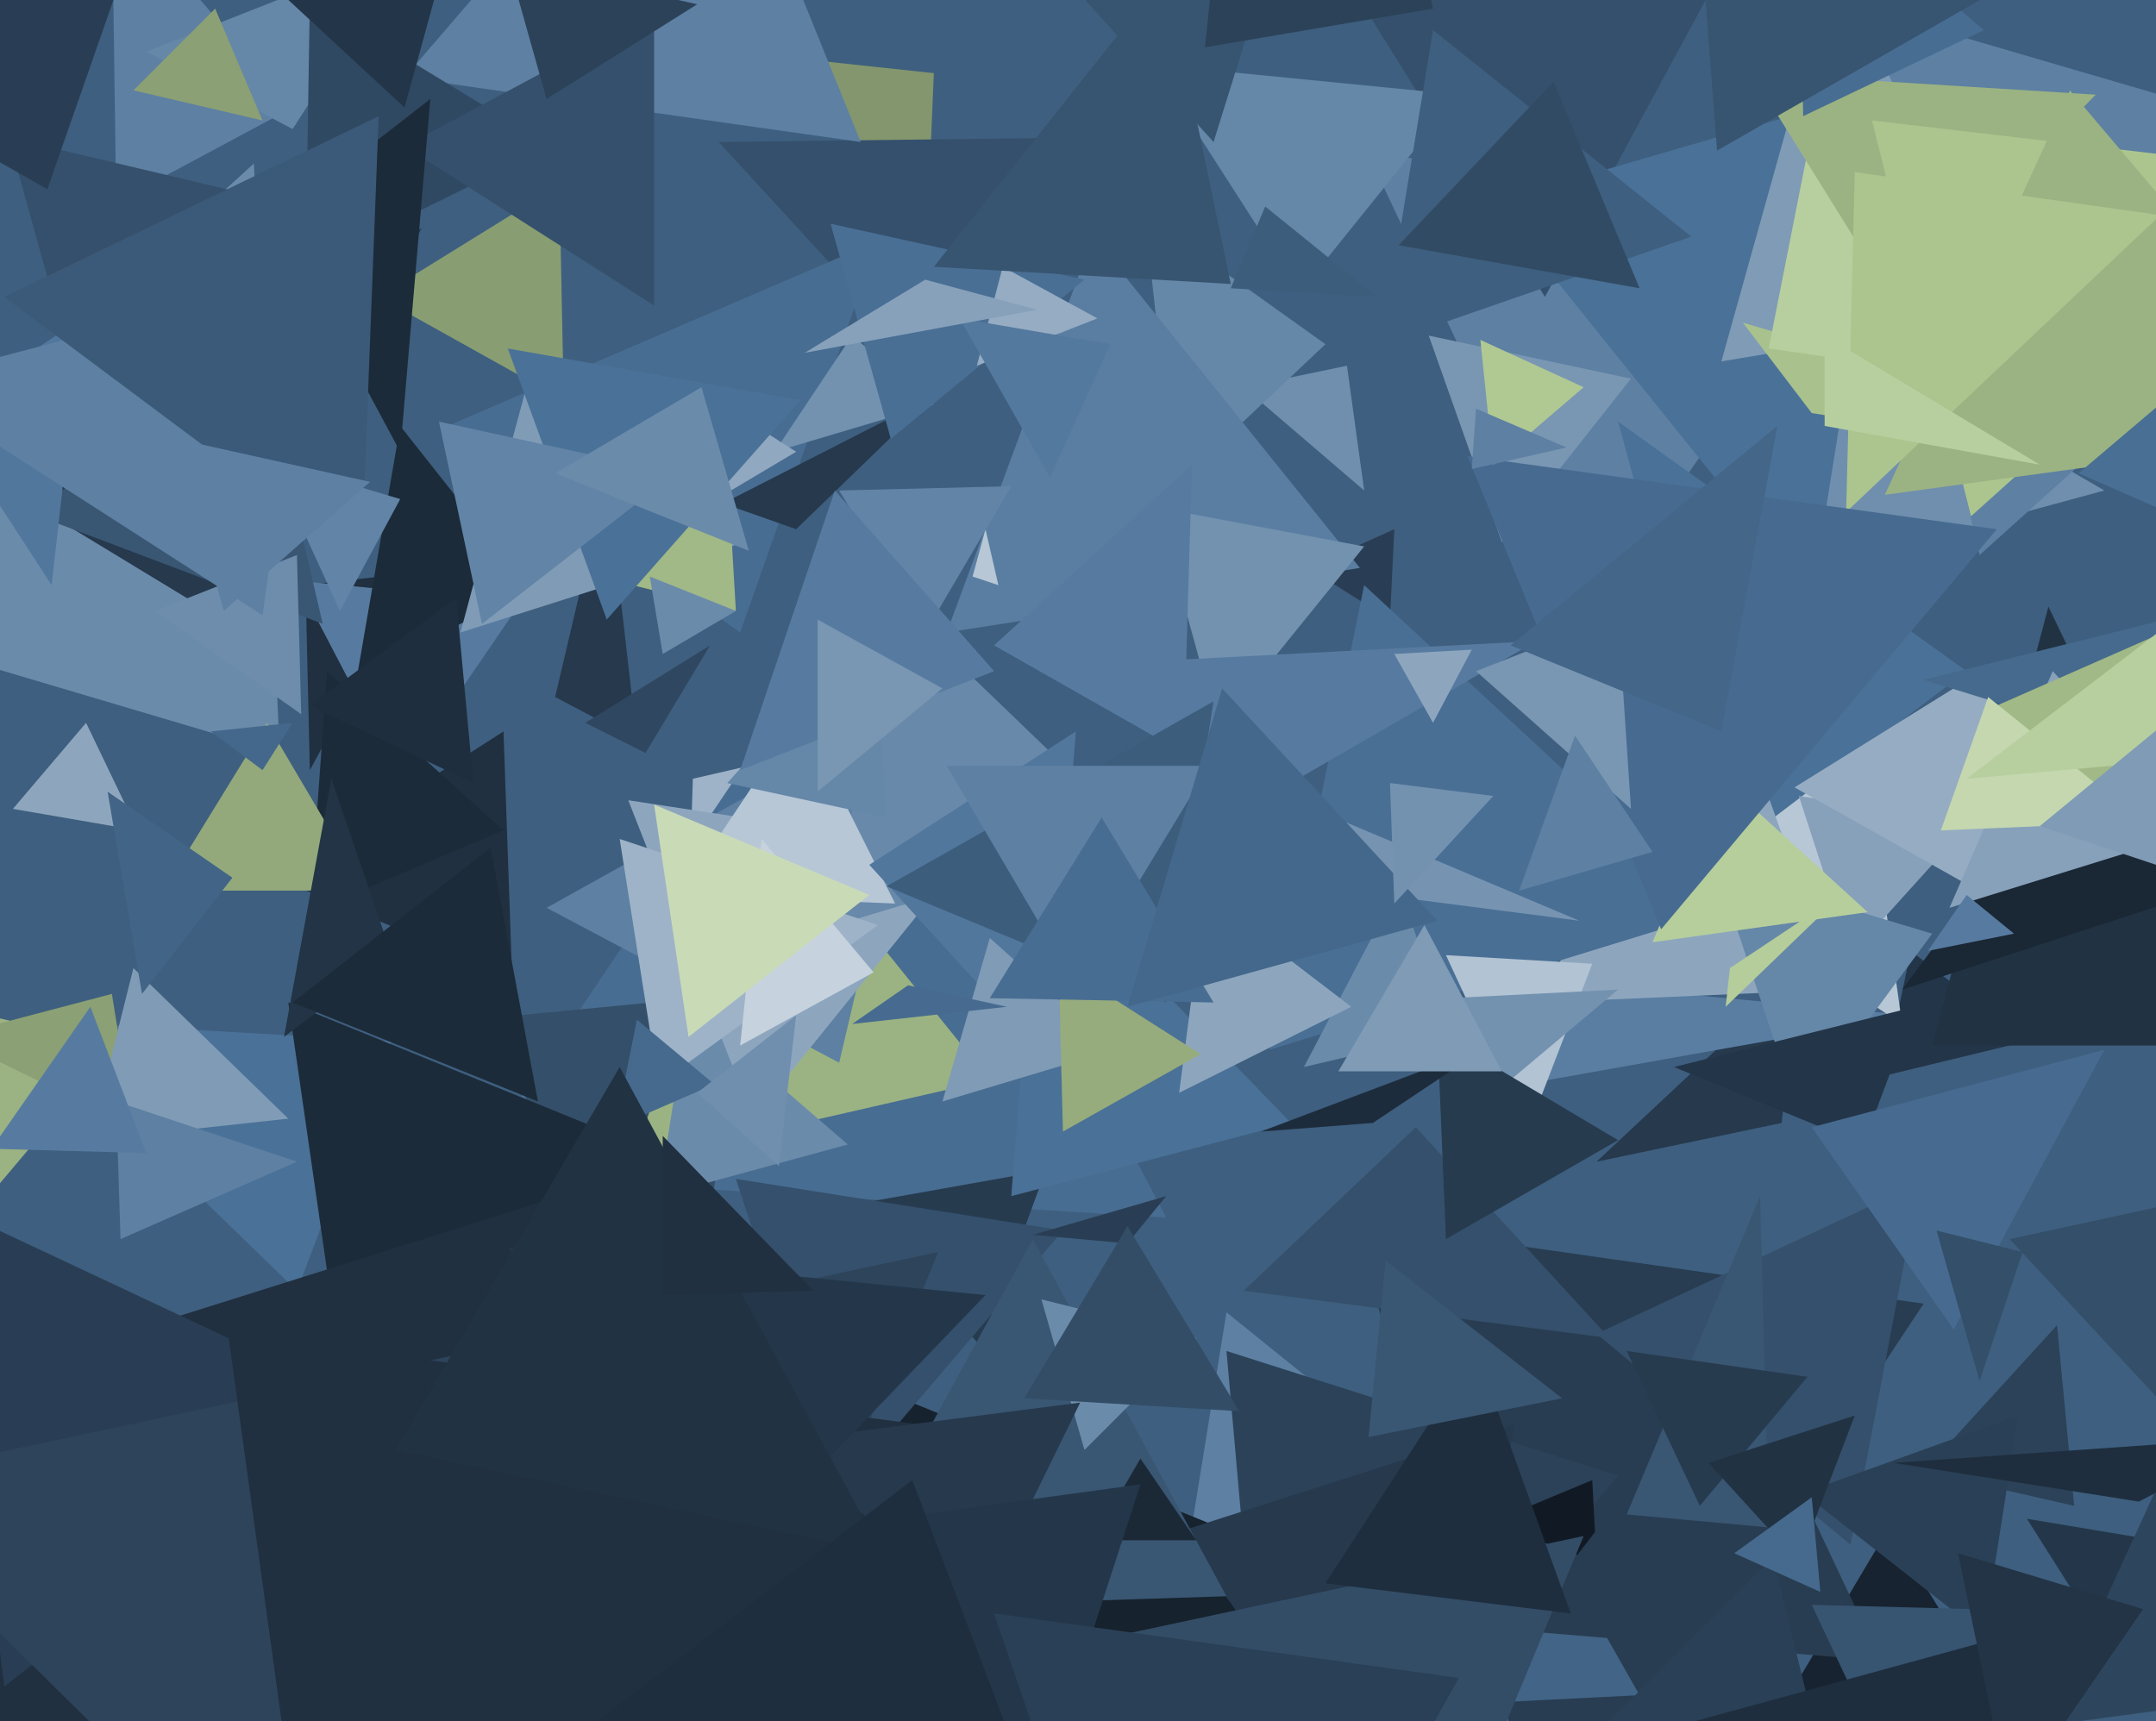 <svg xmlns="http://www.w3.org/2000/svg" width="501px" height="400px">
  <rect width="501" height="400" fill="rgb(62,95,127)"/>
  <polygon points="158,275 161,181 213,169" fill="rgb(158,179,200)"/>
  <polygon points="369,144 318,36 437,45" fill="rgb(93,128,163)"/>
  <polygon points="414,261 371,270 418,226" fill="rgb(38,57,77)"/>
  <polygon points="271,283 109,273 197,142" fill="rgb(72,109,146)"/>
  <polygon points="471,242 438,250 444,221" fill="rgb(35,53,72)"/>
  <polygon points="317,114 289,90 313,85" fill="rgb(112,143,174)"/>
  <polygon points="69,300 4,237 91,242" fill="rgb(74,113,151)"/>
  <polygon points="444,236 343,254 369,229" fill="rgb(90,126,162)"/>
  <polygon points="228,313 198,280 243,272" fill="rgb(39,59,79)"/>
  <polygon points="0,275 -3,236 27,243" fill="rgb(155,179,130)"/>
  <polygon points="215,65 189,14 217,17" fill="rgb(131,150,109)"/>
  <polygon points="68,25 27,47 26,-24" fill="rgb(93,128,163)"/>
  <polygon points="337,347 274,373 285,305" fill="rgb(93,128,163)"/>
  <polygon points="273,113 266,50 308,80" fill="rgb(101,135,168)"/>
  <polygon points="474,412 411,402 439,355" fill="rgb(23,35,48)"/>
  <polygon points="426,124 442,238 375,194" fill="rgb(183,199,214)"/>
  <polygon points="457,156 403,197 376,98" fill="rgb(74,113,151)"/>
  <polygon points="359,69 306,-16 405,-16" fill="rgb(53,80,108)"/>
  <polygon points="65,175 -53,140 59,38" fill="rgb(107,139,171)"/>
  <polygon points="212,82 167,33 249,32" fill="rgb(53,80,108)"/>
  <polygon points="302,68 268,15 339,22" fill="rgb(101,135,168)"/>
  <polygon points="148,172 129,162 141,111" fill="rgb(38,57,77)"/>
  <polygon points="17,86 2,32 57,45" fill="rgb(53,80,108)"/>
  <polygon points="361,433 314,284 447,303" fill="rgb(40,61,81)"/>
  <polygon points="161,313 110,237 172,231" fill="rgb(52,79,105)"/>
  <polygon points="150,175 136,168 165,150" fill="rgb(47,71,96)"/>
  <polygon points="119,227 64,204 117,170" fill="rgb(32,48,64)"/>
  <polygon points="230,251 147,270 176,184" fill="rgb(155,179,130)"/>
  <polygon points="507,331 467,288 527,275" fill="rgb(52,79,105)"/>
  <polygon points="427,230 358,233 398,149" fill="rgb(141,166,190)"/>
  <polygon points="50,143 -6,109 98,53" fill="rgb(38,57,77)"/>
  <polygon points="81,330 67,233 153,268" fill="rgb(28,43,57)"/>
  <polygon points="172,147 104,99 204,56" fill="rgb(72,109,146)"/>
  <polygon points="31,262 -12,241 26,231" fill="rgb(139,160,116)"/>
  <polygon points="197,266 153,278 160,234" fill="rgb(107,139,171)"/>
  <polygon points="195,247 127,211 215,162" fill="rgb(93,128,163)"/>
  <polygon points="68,30 34,12 95,-12" fill="rgb(101,135,168)"/>
  <polygon points="163,382 207,324 340,378" fill="rgb(22,34,45)"/>
  <polygon points="97,133 72,179 71,136" fill="rgb(32,48,64)"/>
  <polygon points="296,438 285,314 376,343" fill="rgb(43,66,89)"/>
  <polygon points="323,144 304,132 324,123" fill="rgb(41,62,84)"/>
  <polygon points="430,222 418,185 458,191" fill="rgb(135,161,187)"/>
  <polygon points="93,181 69,135 121,140" fill="rgb(87,123,160)"/>
  <polygon points="399,212 295,244 317,136" fill="rgb(73,111,149)"/>
  <polygon points="200,33 94,18 162,-61" fill="rgb(93,128,163)"/>
  <polygon points="331,435 274,356 352,331" fill="rgb(38,57,77)"/>
  <polygon points="175,260 146,186 225,198" fill="rgb(141,166,190)"/>
  <polygon points="489,114 419,133 341,28" fill="rgb(112,143,174)"/>
  <polygon points="128,34 71,62 72,0" fill="rgb(48,73,98)"/>
  <polygon points="264,194 191,216 210,142" fill="rgb(104,137,170)"/>
  <polygon points="195,347 171,274 247,286" fill="rgb(53,80,108)"/>
  <polygon points="349,126 332,78 379,88" fill="rgb(121,150,179)"/>
  <polygon points="123,137 83,157 93,99" fill="rgb(28,43,57)"/>
  <polygon points="262,289 240,287 271,278" fill="rgb(41,62,84)"/>
  <polygon points="173,126 107,147 125,80" fill="rgb(127,155,182)"/>
  <polygon points="131,93 88,69 130,43" fill="rgb(136,157,114)"/>
  <polygon points="355,263 336,222 370,224" fill="rgb(178,195,211)"/>
  <polygon points="351,251 317,233 376,230" fill="rgb(115,146,176)"/>
  <polygon points="300,261 235,278 241,200" fill="rgb(74,113,151)"/>
  <polygon points="117,193 72,212 76,156" fill="rgb(28,43,57)"/>
  <polygon points="285,371 193,374 240,288" fill="rgb(57,86,115)"/>
  <polygon points="367,214 313,207 303,187" fill="rgb(118,148,178)"/>
  <polygon points="208,210 158,208 186,166" fill="rgb(183,199,214)"/>
  <polygon points="44,523 -89,347 146,273" fill="rgb(32,48,64)"/>
  <polygon points="320,69 286,67 294,48" fill="rgb(61,93,125)"/>
  <polygon points="465,210 417,183 462,155" fill="rgb(149,172,195)"/>
  <polygon points="282,33 235,-19 306,-44" fill="rgb(55,84,113)"/>
  <polygon points="185,123 168,117 217,92" fill="rgb(38,57,77)"/>
  <polygon points="244,247 202,201 250,170" fill="rgb(81,119,157)"/>
  <polygon points="259,244 219,256 230,218" fill="rgb(127,155,182)"/>
  <polygon points="152,71 94,34 152,3" fill="rgb(53,80,108)"/>
  <polygon points="171,142 143,135 168,91" fill="rgb(161,185,134)"/>
  <polygon points="337,240 303,248 325,206" fill="rgb(107,139,171)"/>
  <polygon points="460,129 430,1 560,39" fill="rgb(93,128,163)"/>
  <polygon points="316,132 220,147 254,55" fill="rgb(90,126,162)"/>
  <polygon points="283,169 269,118 317,127" fill="rgb(115,146,176)"/>
  <polygon points="75,145 9,120 57,68" fill="rgb(57,86,115)"/>
  <polygon points="482,350 447,342 478,308" fill="rgb(43,66,89)"/>
  <polygon points="381,394 321,397 339,320" fill="rgb(66,100,134)"/>
  <polygon points="525,243 449,243 476,141" fill="rgb(33,50,67)"/>
  <polygon points="252,337 242,302 278,311" fill="rgb(107,139,171)"/>
  <polygon points="70,166 36,142 69,129" fill="rgb(110,141,173)"/>
  <polygon points="12,136 -14,96 19,74" fill="rgb(81,119,157)"/>
  <polygon points="293,186 261,154 357,149" fill="rgb(87,123,160)"/>
  <polygon points="32,193 3,188 20,168" fill="rgb(141,166,190)"/>
  <polygon points="217,94 180,105 198,78" fill="rgb(115,146,176)"/>
  <polygon points="421,139 347,47 440,20" fill="rgb(74,113,151)"/>
  <polygon points="466,73 400,84 426,-9" fill="rgb(127,155,182)"/>
  <polygon points="1,392 -13,280 85,326" fill="rgb(41,62,84)"/>
  <polygon points="393,55 321,80 333,7" fill="rgb(62,95,127)"/>
  <polygon points="130,508 -35,345 218,291" fill="rgb(45,68,91)"/>
  <polygon points="275,175 231,150 277,108" fill="rgb(87,123,160)"/>
  <polygon points="85,207 38,207 62,168" fill="rgb(147,169,123)"/>
  <polygon points="314,234 274,254 280,208" fill="rgb(141,166,190)"/>
  <polygon points="61,143 -23,89 72,64" fill="rgb(93,128,163)"/>
  <polygon points="153,252 144,195 204,215" fill="rgb(158,179,200)"/>
  <polygon points="90,578 53,310 236,334" fill="rgb(32,48,64)"/>
  <polygon points="11,44 -124,-33 33,-19" fill="rgb(41,62,84)"/>
  <polygon points="421,96 405,75 545,116" fill="rgb(169,194,141)"/>
  <polygon points="288,328 238,325 262,285" fill="rgb(51,77,103)"/>
  <polygon points="418,259 399,202 449,217" fill="rgb(101,135,168)"/>
  <polygon points="371,363 346,354 370,344" fill="rgb(17,26,36)"/>
  <polygon points="482,91 411,81 426,5" fill="rgb(183,207,158)"/>
  <polygon points="148,127 160,89 185,105" fill="rgb(144,168,192)"/>
  <polygon points="61,179 49,170 68,168" fill="rgb(68,104,139)"/>
  <polygon points="374,311 289,300 329,262" fill="rgb(53,80,108)"/>
  <polygon points="67,260 21,265 31,225" fill="rgb(127,155,182)"/>
  <polygon points="227,375 181,335 251,326" fill="rgb(38,57,77)"/>
  <polygon points="206,190 169,182 203,144" fill="rgb(101,135,168)"/>
  <polygon points="437,386 353,379 403,314" fill="rgb(40,61,81)"/>
  <polygon points="440,70 407,17 487,22" fill="rgb(155,179,130)"/>
  <polygon points="203,226 172,243 177,195" fill="rgb(198,210,222)"/>
  <polygon points="381,67 325,57 361,19" fill="rgb(49,75,101)"/>
  <polygon points="540,198 442,230 486,171" fill="rgb(26,39,52)"/>
  <polygon points="458,120 435,28 546,41" fill="rgb(172,197,143)"/>
  <polygon points="430,359 371,310 446,275" fill="rgb(53,80,108)"/>
  <polygon points="401,234 402,225 429,207" fill="rgb(181,205,154)"/>
  <polygon points="207,102 193,52 252,65" fill="rgb(73,111,149)"/>
  <polygon points="433,266 389,248 445,234" fill="rgb(35,53,72)"/>
  <polygon points="166,252 143,262 148,237" fill="rgb(70,106,141)"/>
  <polygon points="94,25 53,-13 108,-26" fill="rgb(35,53,72)"/>
  <polygon points="232,136 226,134 229,123" fill="rgb(183,199,214)"/>
  <polygon points="160,241 152,187 202,208" fill="rgb(201,219,182)"/>
  <polygon points="454,309 421,262 489,244" fill="rgb(71,107,144)"/>
  <polygon points="91,222 66,241 77,181" fill="rgb(34,52,69)"/>
  <polygon points="255,74 227,85 233,62" fill="rgb(149,172,195)"/>
  <polygon points="93,105 64,51 100,23" fill="rgb(28,43,57)"/>
  <polygon points="110,182 72,164 106,139" fill="rgb(30,46,62)"/>
  <polygon points="376,265 336,288 334,240" fill="rgb(39,59,79)"/>
  <polygon points="515,179 447,158 503,144" fill="rgb(70,106,141)"/>
  <polygon points="278,358 254,358 265,339" fill="rgb(27,41,55)"/>
  <polygon points="461,380 419,347 469,329" fill="rgb(42,64,86)"/>
  <polygon points="271,233 206,206 282,163" fill="rgb(61,93,125)"/>
  <polygon points="180,352 118,290 229,301" fill="rgb(36,55,74)"/>
  <polygon points="319,261 293,263 346,243" fill="rgb(29,44,60)"/>
  <polygon points="141,144 118,81 186,93" fill="rgb(74,113,151)"/>
  <polygon points="234,234 198,238 211,229" fill="rgb(71,107,144)"/>
  <polygon points="511,193 453,211 477,156" fill="rgb(135,161,187)"/>
  <polygon points="286,66 217,62 271,-6" fill="rgb(55,84,113)"/>
  <polygon points="548,100 438,115 481,21" fill="rgb(155,179,130)"/>
  <polygon points="250,229 220,178 281,178" fill="rgb(93,128,163)"/>
  <polygon points="319,475 237,385 368,357" fill="rgb(51,77,103)"/>
  <polygon points="588,266 464,164 514,142" fill="rgb(161,185,134)"/>
  <polygon points="461,7 419,27 418,-30" fill="rgb(72,109,146)"/>
  <polygon points="241,419 192,355 265,345" fill="rgb(36,55,74)"/>
  <polygon points="215,147 195,114 235,113" fill="rgb(98,132,166)"/>
  <polygon points="411,355 378,352 409,278" fill="rgb(57,86,115)"/>
  <polygon points="365,375 308,368 343,314" fill="rgb(30,46,62)"/>
  <polygon points="349,249 311,249 331,215" fill="rgb(127,155,182)"/>
  <polygon points="333,2 280,11 297,-150" fill="rgb(43,66,89)"/>
  <polygon points="112,145 102,98 157,110" fill="rgb(98,132,166)"/>
  <polygon points="429,119 431,40 502,50" fill="rgb(172,197,143)"/>
  <polygon points="279,245 247,263 246,224" fill="rgb(150,172,125)"/>
  <polygon points="84,131 1,69 88,27" fill="rgb(59,89,120)"/>
  <polygon points="205,361 92,337 144,248" fill="rgb(33,50,67)"/>
  <polygon points="474,108 424,99 424,78" fill="rgb(183,207,158)"/>
  <polygon points="448,221 457,208 468,217" fill="rgb(87,123,160)"/>
  <polygon points="282,233 230,232 256,190" fill="rgb(72,109,146)"/>
  <polygon points="244,111 223,74 258,80" fill="rgb(84,121,158)"/>
  <polygon points="434,212 384,219 400,181" fill="rgb(182,206,156)"/>
  <polygon points="515,124 483,110 516,82" fill="rgb(73,111,149)"/>
  <polygon points="386,216 341,106 464,123" fill="rgb(71,107,144)"/>
  <polygon points="79,142 63,107 93,116" fill="rgb(98,132,166)"/>
  <polygon points="334,214 262,234 284,160" fill="rgb(68,104,139)"/>
  <polygon points="52,142 41,102 86,112" fill="rgb(93,128,163)"/>
  <polygon points="28,288 27,256 69,270" fill="rgb(93,128,163)"/>
  <polygon points="395,350 378,314 420,320" fill="rgb(39,59,79)"/>
  <polygon points="244,428 131,406 212,344" fill="rgb(30,46,62)"/>
  <polygon points="347,108 344,79 368,90" fill="rgb(176,201,147)"/>
  <polygon points="324,210 323,182 347,185" fill="rgb(115,146,176)"/>
  <polygon points="498,191 451,193 462,162" fill="rgb(196,215,175)"/>
  <polygon points="490,383 471,353 507,359" fill="rgb(36,55,74)"/>
  <polygon points="342,109 343,95 364,104" fill="rgb(93,128,163)"/>
  <polygon points="174,128 129,110 163,90" fill="rgb(107,139,171)"/>
  <polygon points="603,384 476,401 512,322" fill="rgb(46,70,93)"/>
  <polygon points="333,168 324,152 342,151" fill="rgb(141,166,190)"/>
  <polygon points="127,23 118,-9 162,1" fill="rgb(43,66,89)"/>
  <polygon points="436,460 333,441 412,362" fill="rgb(42,64,86)"/>
  <polygon points="445,424 421,373 497,375" fill="rgb(55,84,113)"/>
  <polygon points="669,162 457,181 525,129" fill="rgb(183,207,158)"/>
  <polygon points="460,447 394,400 478,377" fill="rgb(30,46,62)"/>
  <polygon points="379,188 343,156 376,143" fill="rgb(121,150,179)"/>
  <polygon points="488,-16 399,35 390,-83" fill="rgb(55,84,113)"/>
  <polygon points="418,363 397,340 431,329" fill="rgb(33,50,67)"/>
  <polygon points="61,28 31,21 50,2" fill="rgb(139,160,116)"/>
  <polygon points="34,268 -2,267 21,234" fill="rgb(87,123,160)"/>
  <polygon points="154,152 151,134 171,142" fill="rgb(107,139,171)"/>
  <polygon points="579,227 474,192 553,127" fill="rgb(127,155,182)"/>
  <polygon points="497,349 440,340 526,334" fill="rgb(30,46,62)"/>
  <polygon points="54,204 33,231 25,184" fill="rgb(66,100,134)"/>
  <polygon points="400,170 351,150 413,99" fill="rgb(67,102,137)"/>
  <polygon points="181,271 162,254 185,236" fill="rgb(112,143,174)"/>
  <polygon points="187,82 215,65 241,72" fill="rgb(135,161,187)"/>
  <polygon points="231,156 172,179 194,114" fill="rgb(87,123,160)"/>
  <polygon points="363,325 318,334 322,293" fill="rgb(57,86,115)"/>
  <polygon points="460,321 450,286 470,291" fill="rgb(52,79,105)"/>
  <polygon points="125,256 68,233 114,197" fill="rgb(28,43,57)"/>
  <polygon points="190,184 190,144 219,160" fill="rgb(121,150,179)"/>
  <polygon points="384,198 353,207 366,171" fill="rgb(93,128,163)"/>
  <polygon points="275,504 231,375 339,390" fill="rgb(42,64,86)"/>
  <polygon points="189,300 154,301 154,264" fill="rgb(32,48,64)"/>
  <polygon points="467,419 455,361 498,374" fill="rgb(34,52,69)"/>
  <polygon points="423,370 403,361 421,348" fill="rgb(70,106,141)"/>
</svg>